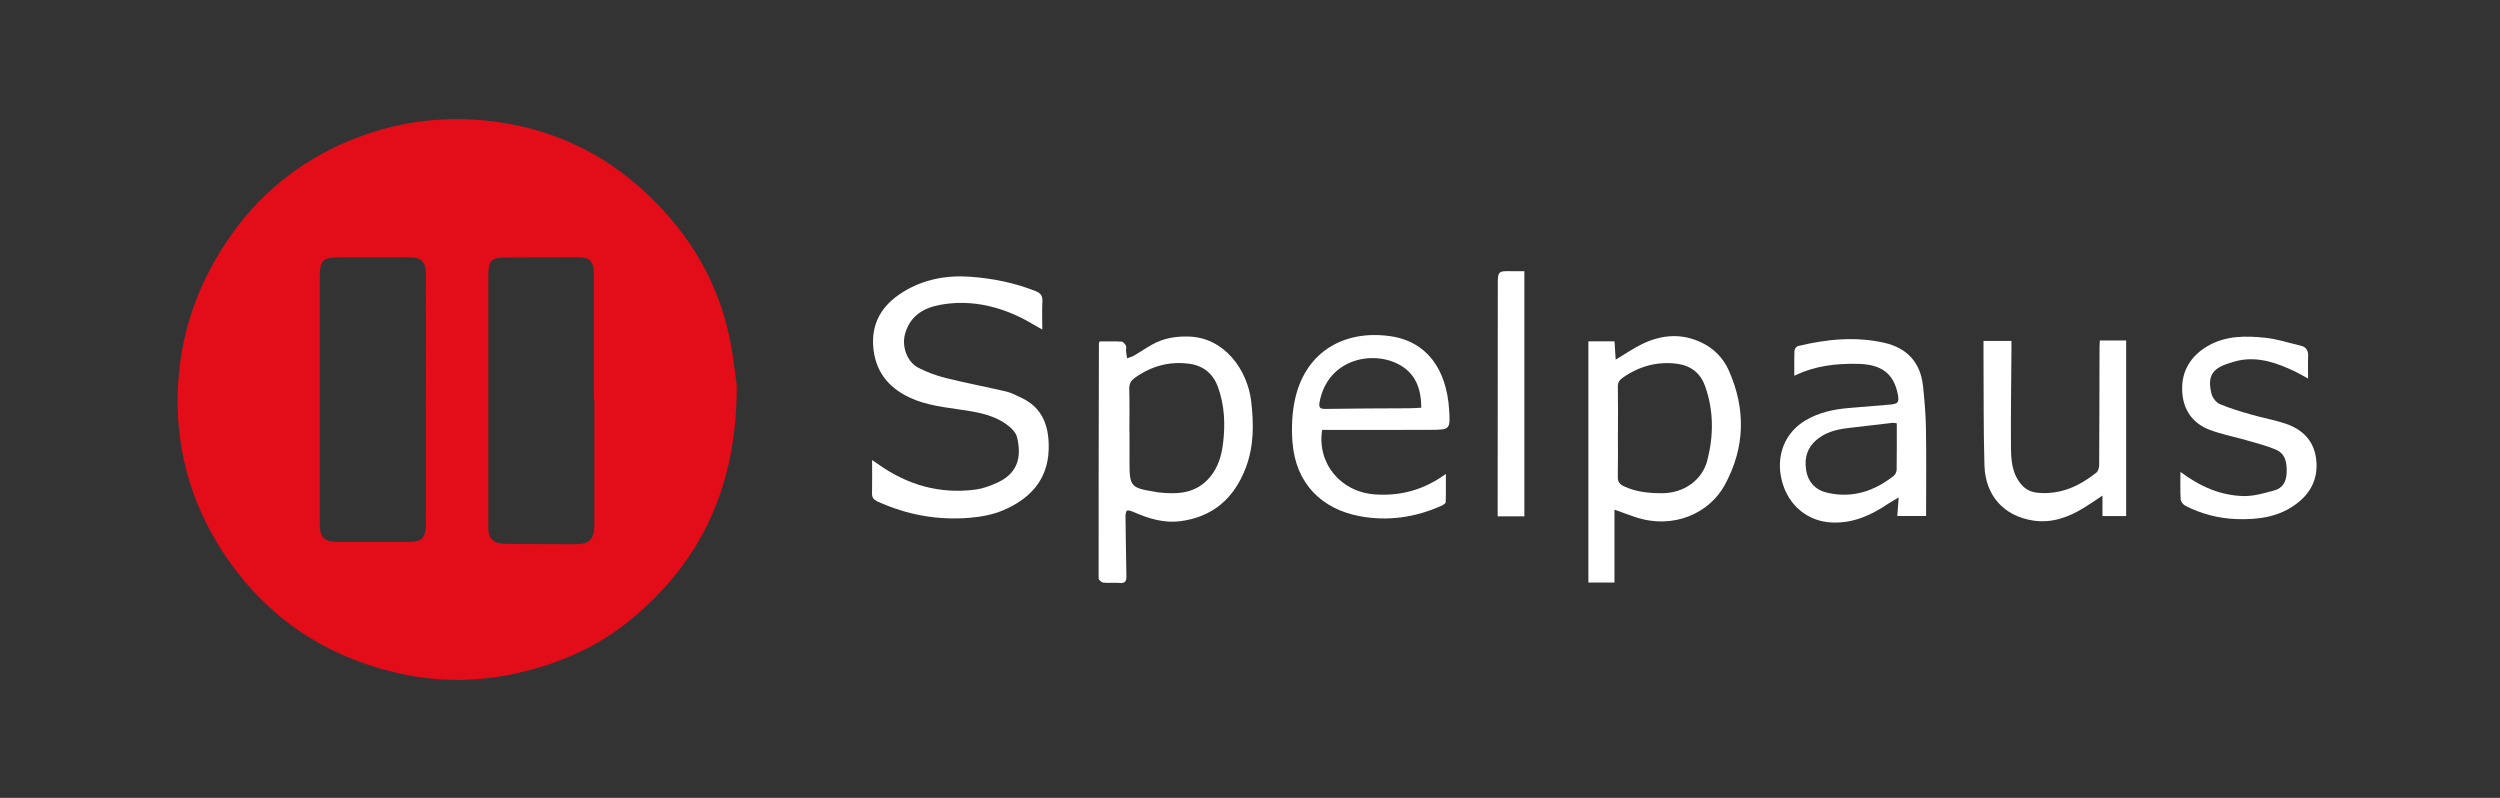 <svg width="94" height="30" viewBox="0 0 94 30" fill="none" xmlns="http://www.w3.org/2000/svg">
<rect x="0" y="0" width="94" height="30" fill="#333333" stroke="none"/>
<path d="M27.701 14.49C27.718 18.234 26.387 21.133 23.652 23.349C22.393 24.369 20.945 24.981 19.371 25.326C17.832 25.662 16.308 25.642 14.778 25.266C12.255 24.645 10.2 23.311 8.674 21.184C7.714 19.848 7.065 18.358 6.807 16.726C6.658 15.793 6.639 14.846 6.743 13.891C6.953 11.96 7.673 10.238 8.792 8.699C9.92 7.149 11.4 6.005 13.169 5.278C14.787 4.612 16.472 4.36 18.219 4.53C21.094 4.809 23.433 6.105 25.289 8.31C26.387 9.614 27.117 11.12 27.454 12.805C27.578 13.424 27.637 14.057 27.701 14.488V14.49ZM16.015 15.037C16.015 13.471 16.02 11.903 16.015 10.337C16.015 9.835 15.847 9.674 15.357 9.674C14.474 9.672 13.591 9.674 12.707 9.678C12.146 9.681 12.025 9.804 12.023 10.379C12.023 10.979 12.023 11.578 12.023 12.175C12.023 14.681 12.023 17.188 12.023 19.694C12.023 20.213 12.185 20.372 12.69 20.375C13.565 20.375 14.439 20.377 15.313 20.377C15.871 20.377 16.011 20.244 16.013 19.678C16.017 18.13 16.013 16.582 16.013 15.034L16.015 15.037ZM22.342 15.025C22.342 15.025 22.334 15.025 22.329 15.025C22.329 13.451 22.329 11.876 22.329 10.302C22.329 9.822 22.178 9.672 21.713 9.672C20.803 9.672 19.892 9.676 18.982 9.683C18.475 9.687 18.361 9.809 18.361 10.329C18.361 13.46 18.361 16.591 18.361 19.722C18.361 19.795 18.359 19.87 18.363 19.944C18.383 20.218 18.532 20.388 18.798 20.428C18.951 20.45 19.107 20.454 19.262 20.454C20.053 20.459 20.845 20.459 21.638 20.463C22.152 20.465 22.347 20.271 22.347 19.753C22.347 18.179 22.347 16.604 22.347 15.03L22.342 15.025Z" fill="#E30D19"/>
<path d="M39.187 12.39C38.87 12.213 38.595 12.04 38.304 11.903C37.366 11.461 36.38 11.275 35.355 11.461C34.721 11.576 34.209 11.881 34.026 12.571C33.903 13.035 34.109 13.615 34.535 13.831C34.863 13.999 35.219 14.128 35.578 14.218C36.328 14.404 37.089 14.546 37.841 14.723C38.033 14.767 38.212 14.871 38.394 14.953C39.233 15.337 39.456 16.076 39.43 16.912C39.393 18.062 38.706 18.769 37.718 19.187C37.325 19.353 36.879 19.435 36.45 19.47C35.25 19.568 34.096 19.358 32.994 18.856C32.849 18.789 32.784 18.71 32.788 18.546C32.797 18.146 32.791 17.745 32.791 17.297C32.889 17.365 32.946 17.403 33.002 17.442C34.111 18.234 35.335 18.588 36.688 18.407C36.955 18.371 37.22 18.274 37.467 18.163C38.234 17.823 38.433 17.241 38.241 16.439C38.195 16.244 37.989 16.056 37.812 15.934C37.272 15.559 36.634 15.479 36 15.386C35.298 15.284 34.594 15.191 33.96 14.822C33.315 14.446 32.937 13.904 32.845 13.152C32.727 12.173 33.156 11.476 33.947 10.983C34.723 10.501 35.589 10.34 36.487 10.406C37.325 10.468 38.145 10.632 38.932 10.943C39.12 11.018 39.205 11.111 39.194 11.324C39.176 11.669 39.19 12.016 39.19 12.39H39.187Z" fill="white"/>
<path d="M59.721 12.834H60.706C60.722 13.068 60.735 13.281 60.75 13.522C61.115 13.305 61.421 13.091 61.754 12.931C62.497 12.575 63.258 12.52 64.014 12.898C64.454 13.117 64.79 13.464 64.992 13.906C65.654 15.373 65.619 16.841 64.843 18.25C64.279 19.273 62.95 19.926 61.491 19.444C61.238 19.36 60.986 19.265 60.704 19.163V21.903H59.723V12.832L59.721 12.834ZM60.833 16.237C60.833 16.799 60.84 17.361 60.829 17.922C60.825 18.106 60.888 18.203 61.052 18.281C61.52 18.502 62.012 18.548 62.517 18.544C63.308 18.535 64.001 18.068 64.198 17.301C64.436 16.37 64.438 15.421 64.106 14.504C63.933 14.024 63.566 13.745 63.065 13.679C62.32 13.579 61.642 13.767 61.023 14.196C60.888 14.289 60.827 14.384 60.831 14.552C60.842 15.114 60.835 15.676 60.835 16.237H60.833Z" fill="white"/>
<path d="M41.341 12.838C41.627 12.838 41.901 12.829 42.172 12.845C42.231 12.849 42.303 12.936 42.338 13.002C42.364 13.051 42.331 13.128 42.338 13.192C42.346 13.285 42.364 13.378 42.379 13.473C42.467 13.44 42.563 13.415 42.644 13.369C42.871 13.236 43.09 13.084 43.319 12.956C43.752 12.712 44.224 12.637 44.714 12.655C46.041 12.699 46.903 13.909 47.043 15.079C47.143 15.917 47.154 16.768 46.841 17.588C46.4 18.752 45.587 19.444 44.364 19.599C43.776 19.672 43.21 19.506 42.668 19.271C42.349 19.132 42.314 19.159 42.32 19.508C42.333 20.227 42.336 20.945 42.353 21.662C42.36 21.872 42.288 21.938 42.084 21.918C41.885 21.901 41.682 21.929 41.485 21.907C41.417 21.901 41.308 21.803 41.308 21.746C41.306 18.798 41.312 15.85 41.319 12.902C41.319 12.887 41.332 12.869 41.343 12.841L41.341 12.838ZM42.469 16.25C42.469 16.629 42.469 17.007 42.469 17.383C42.469 18.285 42.519 18.345 43.407 18.488C43.453 18.495 43.496 18.508 43.54 18.513C44.268 18.592 44.966 18.57 45.492 17.942C45.807 17.569 45.932 17.122 45.989 16.651C46.074 15.939 46.043 15.236 45.796 14.554C45.615 14.05 45.243 13.752 44.73 13.679C43.988 13.575 43.306 13.758 42.688 14.194C42.53 14.305 42.456 14.417 42.46 14.618C42.475 15.162 42.465 15.707 42.465 16.248L42.469 16.25Z" fill="white"/>
<path d="M67.466 14.125C67.466 13.78 67.46 13.477 67.473 13.177C67.475 13.117 67.549 13.024 67.606 13.011C68.678 12.754 69.76 12.642 70.849 12.889C71.708 13.084 72.213 13.63 72.307 14.526C72.361 15.054 72.409 15.587 72.416 16.12C72.434 17.206 72.421 18.294 72.421 19.402H71.338C71.354 19.196 71.369 18.986 71.391 18.703C71.212 18.811 71.096 18.873 70.986 18.946C70.355 19.373 69.688 19.674 68.903 19.647C67.987 19.618 67.239 19.017 66.999 18.079C66.758 17.14 67.106 16.262 67.901 15.797C68.411 15.501 68.966 15.384 69.543 15.339C70.051 15.3 70.56 15.258 71.067 15.213C71.369 15.187 71.415 15.123 71.358 14.829C71.209 14.055 70.754 13.701 69.871 13.681C69.056 13.663 68.256 13.745 67.469 14.128L67.466 14.125ZM71.321 15.917C71.249 15.908 71.203 15.895 71.161 15.899C70.674 15.954 70.186 16.016 69.699 16.069C69.226 16.12 68.761 16.184 68.363 16.489C67.963 16.797 67.832 17.201 67.912 17.683C67.993 18.163 68.288 18.442 68.756 18.539C69.679 18.734 70.481 18.46 71.205 17.891C71.266 17.843 71.314 17.737 71.314 17.657C71.323 17.086 71.319 16.516 71.319 15.917H71.321Z" fill="white"/>
<path d="M49.712 16.164C49.515 17.42 50.405 18.5 51.699 18.59C52.659 18.657 53.538 18.422 54.364 17.819C54.364 18.194 54.371 18.537 54.358 18.88C54.358 18.926 54.266 18.986 54.207 19.013C53.223 19.455 52.191 19.605 51.139 19.411C49.712 19.148 48.726 18.199 48.599 16.649C48.553 16.08 48.579 15.479 48.713 14.926C49.13 13.206 50.558 12.398 52.267 12.639C53.662 12.836 54.39 13.9 54.487 15.397C54.535 16.145 54.522 16.158 53.798 16.162C52.442 16.171 51.085 16.164 49.712 16.164ZM53.439 15.331C53.439 14.561 53.188 14.053 52.668 13.743C51.669 13.148 49.937 13.466 49.62 15.098C49.574 15.335 49.631 15.379 49.854 15.375C50.89 15.357 51.929 15.357 52.965 15.351C53.118 15.351 53.269 15.337 53.439 15.331Z" fill="white"/>
<path d="M79.941 19.404H79.053V18.634C78.795 18.805 78.581 18.953 78.36 19.09C77.772 19.453 77.143 19.68 76.443 19.572C75.346 19.404 74.648 18.634 74.615 17.498C74.576 16.107 74.589 14.716 74.58 13.325C74.58 13.161 74.58 12.998 74.58 12.819H75.63C75.63 12.969 75.63 13.102 75.63 13.236C75.623 14.406 75.603 15.576 75.612 16.748C75.614 17.272 75.636 17.801 76.014 18.23C76.183 18.422 76.388 18.508 76.635 18.53C77.477 18.603 78.185 18.281 78.824 17.77C78.892 17.715 78.929 17.58 78.929 17.48C78.938 16.005 78.938 14.532 78.942 13.057C78.942 12.978 78.951 12.896 78.955 12.801H79.943V19.404H79.941Z" fill="white"/>
<path d="M81.983 17.741C82.728 18.301 83.498 18.63 84.355 18.652C84.742 18.661 85.14 18.542 85.52 18.438C85.82 18.356 85.962 18.119 85.977 17.792C85.993 17.418 85.947 17.067 85.573 16.907C85.216 16.755 84.834 16.66 84.46 16.551C83.999 16.416 83.52 16.33 83.074 16.158C82.416 15.903 82.066 15.373 82.049 14.665C82.029 13.929 82.385 13.378 83.006 13.013C83.686 12.615 84.44 12.622 85.186 12.701C85.625 12.748 86.054 12.894 86.487 12.991C86.712 13.042 86.799 13.177 86.786 13.409C86.773 13.672 86.784 13.935 86.784 14.234C86.605 14.137 86.452 14.044 86.29 13.966C85.614 13.648 84.926 13.398 84.16 13.557C84.044 13.582 83.933 13.621 83.819 13.655C83.174 13.854 82.989 14.15 83.153 14.809C83.19 14.957 83.328 15.136 83.465 15.194C83.856 15.359 84.267 15.479 84.676 15.596C85.096 15.718 85.529 15.791 85.94 15.93C86.572 16.145 87.007 16.569 87.088 17.268C87.169 17.942 86.919 18.497 86.388 18.911C85.708 19.442 84.915 19.546 84.088 19.517C83.415 19.492 82.776 19.327 82.175 19.019C82.092 18.977 81.998 18.864 81.994 18.78C81.972 18.453 81.985 18.124 81.985 17.739L81.983 17.741Z" fill="white"/>
<path d="M57.314 19.413H56.312C56.312 19.207 56.312 19.008 56.312 18.809C56.312 16.12 56.314 13.431 56.317 10.742C56.317 10.185 56.317 10.185 56.881 10.198C57.016 10.2 57.152 10.198 57.316 10.198V19.413H57.314Z" fill="white"/>
</svg>
